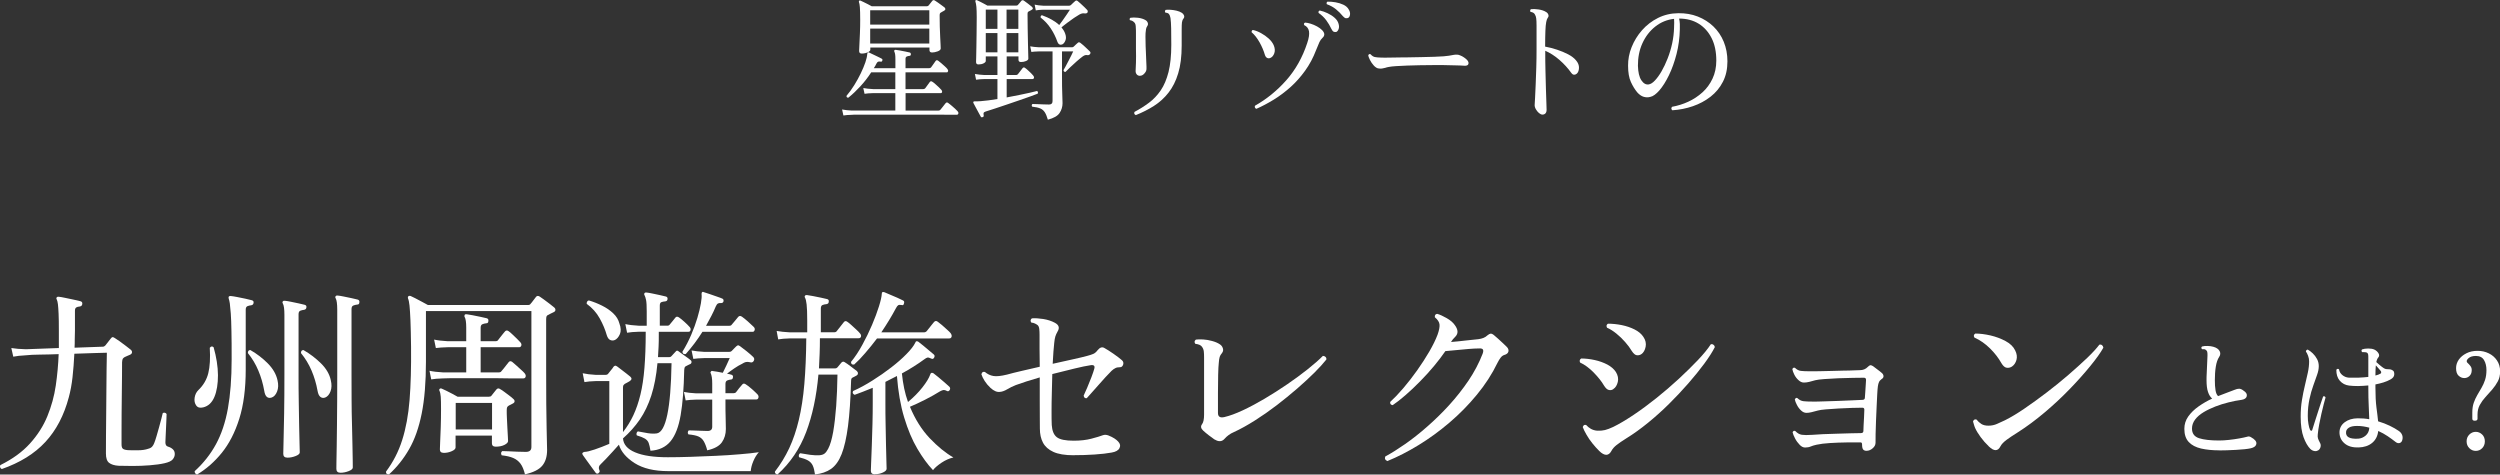 <?xml version="1.0" encoding="UTF-8"?>
<svg id="_レイヤー_2" data-name="レイヤー 2" xmlns="http://www.w3.org/2000/svg" viewBox="0 0 372.88 70.78">
  <rect x="0" y="0" width="372.88" height="70.78" fill="#333333" stroke="none"/>
  <defs>
    <style>
      .cls-1 {
        fill: #fff;
        stroke-width: 0px;
      }
    </style>
  </defs>
  <g id="_レイヤー_1-2" data-name="レイヤー 1">
    <g>
      <path class="cls-1" d="M125.79,17.21l-.19-.88c.41.08.89.13,1.45.16h6.49v-2.6h-3.31c-.54.01-.96.05-1.28.1l-.19-.86c.41.08.9.13,1.47.16h3.31v-2.5h-3.6c-.47.73-1.01,1.43-1.61,2.08s-1.2,1.22-1.8,1.7c-.2,0-.29-.09-.27-.28.41-.48.79-1.01,1.16-1.6.36-.59.69-1.17.97-1.76.28-.59.51-1.13.68-1.63.17-.5.26-.92.28-1.25.03-.11.05-.17.08-.2.04-.07.1-.07.19-.02.05.03.17.08.35.17.18.09.39.18.61.29.22.11.42.2.6.29.18.09.29.14.33.17.12.08.14.18.08.3-.03.12-.11.17-.25.14-.15-.03-.27-.02-.36.01-.09.03-.17.12-.25.27-.06.12-.13.24-.19.36-.06.12-.13.23-.21.34h3.22v-1.32c0-.32-.01-.57-.04-.74s-.06-.3-.11-.38c-.05-.09-.05-.17,0-.24.04-.04.1-.06.19-.06.15.01.37.05.64.1s.55.11.82.16c.27.05.49.1.64.14.12.04.17.13.17.28-.01.15-.09.22-.23.22-.14.01-.27.05-.39.1s-.18.17-.18.36v1.38h3.5c.14,0,.24-.04.31-.12.08-.11.19-.27.35-.49.16-.22.27-.38.33-.47.09-.13.22-.15.38-.04.11.08.26.2.45.36.19.16.36.32.54.48s.3.29.37.38c.1.11.14.22.12.34-.03.12-.09.18-.19.18h-6.16v2.5h2.64c.14,0,.24-.05.31-.14.08-.11.19-.27.35-.48.16-.21.26-.36.32-.44.1-.13.23-.15.38-.04.12.07.26.18.44.34.18.16.35.32.53.48.17.16.3.29.37.38.1.11.14.22.12.33-.03.11-.1.17-.21.17h-5.24v2.6h4.9c.12,0,.2-.03.27-.1.05-.05.13-.15.24-.29s.22-.28.33-.42c.11-.14.19-.24.23-.29.11-.13.24-.15.38-.04.11.08.27.2.46.36.19.16.38.32.56.49.18.17.32.3.39.39.1.11.14.22.11.34-.03.12-.11.18-.22.18h-1.03c-.5,0-1.12,0-1.86-.01s-1.55,0-2.43,0h-9.51c-.45,0-.71,0-.8.02-.54.01-.96.05-1.28.1ZM128.52,7.99c-.25,0-.38-.13-.38-.4,0-.12.01-.42.04-.9.03-.48.05-1.06.08-1.73.03-.67.04-1.34.04-2.01,0-.87-.02-1.49-.05-1.87s-.08-.64-.14-.77c-.03-.08-.01-.15.04-.2s.12-.06.19-.02c.1.04.26.11.47.22.21.11.43.22.66.33.23.11.41.21.54.29h8.25c.1,0,.19-.04.25-.12s.15-.19.27-.34c.12-.15.2-.26.27-.34.1-.13.24-.15.4-.04.12.07.26.17.45.3.18.13.37.27.55.4.18.13.33.24.43.32.09.08.13.17.12.26,0,.09-.07.17-.2.24-.08.04-.16.08-.24.13s-.16.09-.22.13c-.08.04-.13.09-.15.15-.03.06-.04.16-.04.31,0,.52,0,1.06.02,1.61.01.55.03,1.07.06,1.55.03.48.04.88.06,1.2.01.32.02.5.02.54,0,.17-.15.32-.45.43-.3.11-.58.17-.83.17-.27,0-.4-.12-.4-.36v-.38h-8.82v.32c0,.11-.07.21-.21.3-.14.09-.31.16-.51.21-.2.05-.38.07-.55.07ZM129.79,3.67h8.82V1.53h-8.82v2.14ZM129.79,6.49h8.82v-2.22h-8.82v2.22Z"/>
      <path class="cls-1" d="M146.55,17.47c-.13.05-.22.03-.27-.08-.08-.15-.18-.35-.33-.6s-.28-.51-.42-.78-.25-.48-.34-.64c-.04-.09-.04-.16,0-.2.03-.04.1-.06.23-.06h.43c.12,0,.26,0,.41-.02.33-.03.71-.07,1.15-.12.43-.05.89-.12,1.36-.2v-2.98h-1.89c-.54.01-.97.05-1.3.1l-.17-.86c.4.08.88.13,1.45.16h1.91v-2.78h-1.74v.68c0,.13-.11.25-.33.36-.22.11-.48.16-.76.16-.24,0-.36-.12-.36-.36,0-.08,0-.32.02-.72s.02-.91.03-1.53c0-.62.02-1.31.03-2.07.01-.76.02-1.54.02-2.34,0-.75-.02-1.27-.05-1.58-.03-.31-.08-.56-.14-.76-.04-.08-.03-.15.02-.2.06-.05.13-.06.21-.02.1.04.25.11.44.21s.39.2.6.31c.21.11.38.2.51.28h4.33c.1,0,.18-.03.23-.1.06-.08.15-.18.25-.29.1-.11.18-.22.25-.31.1-.12.23-.13.38-.04.14.09.34.24.61.45.27.21.47.36.59.47.22.2.18.37-.1.5-.1.04-.23.11-.38.2-.06.03-.11.07-.13.12-.03.05-.04.15-.04.3,0,.64,0,1.33.02,2.06.01.73.03,1.43.04,2.1.01.67.03,1.22.04,1.67.01.45.02.71.02.79,0,.13-.11.25-.34.35-.23.1-.48.15-.75.15s-.38-.11-.38-.34v-.5h-1.76v2.78h1.4c.1,0,.19-.04.27-.12.04-.05.11-.14.21-.27.1-.13.2-.26.3-.39.1-.13.16-.22.2-.26.12-.12.24-.13.36-.02.09.05.22.16.39.31.17.15.34.31.5.47.16.16.27.28.33.36.1.12.14.24.11.35-.03.11-.11.17-.22.17h-3.85v2.74c.64-.12,1.25-.24,1.85-.36.59-.12,1.13-.23,1.6-.34.47-.11.83-.19,1.07-.26.08.03.12.08.14.16.02.08,0,.16-.03.24-.27.11-.64.25-1.13.42-.48.17-1.03.36-1.63.57-.6.21-1.21.42-1.84.63s-1.21.41-1.76.59c-.55.18-1.01.33-1.4.45-.17.05-.26.12-.3.19-.03.07-.04.2,0,.39.03.13-.03.22-.15.26ZM147.03,4.31h1.74V1.43h-1.74v2.88ZM147.03,7.81h1.74v-2.88h-1.74v2.88ZM150.13,4.31h1.76V1.43h-1.76v2.88ZM150.13,7.81h1.76v-2.88h-1.76v2.88ZM156.29,17.85c-.14-.48-.29-.85-.46-1.11-.17-.26-.39-.45-.68-.57-.29-.12-.69-.21-1.2-.26-.05-.07-.07-.14-.06-.22.01-.08.05-.14.11-.18.12,0,.33,0,.64.02s.64.03,1,.04c.35.01.63.02.83.02.34,0,.52-.17.52-.52v-7.4h-2.07c-.47.01-.84.04-1.09.08l-.17-.84c.33.07.75.11,1.26.14h4.98c.1,0,.18-.03.25-.1.06-.07.16-.16.28-.27s.22-.2.3-.27c.1-.12.23-.13.38-.04.18.13.42.34.72.61.3.27.54.5.72.69.12.12.13.25.04.38-.08.12-.19.18-.34.18-.17-.03-.3-.03-.4,0-.1.03-.23.09-.38.2-.25.19-.55.43-.89.73s-.66.6-.97.89c-.31.29-.54.52-.69.68-.19,0-.29-.09-.29-.28.08-.12.18-.3.31-.55.13-.25.27-.51.42-.8.15-.29.29-.56.42-.82.13-.26.22-.46.29-.61h-1.67v3.78c0,1.05.01,1.92.04,2.59.03.67.04,1.12.04,1.35,0,.53-.15,1.02-.44,1.46-.29.44-.87.77-1.74,1ZM158.46,6.61c-.14.07-.28.08-.41.03-.13-.05-.25-.18-.33-.39-.25-.72-.59-1.4-1.01-2.03s-.92-1.16-1.49-1.59c-.04-.2.03-.32.19-.36,1.1.4,1.96.89,2.58,1.46.14-.19.32-.43.53-.72.21-.29.41-.59.61-.88.2-.29.35-.52.45-.68h-4c-.47.01-.84.05-1.09.1l-.17-.86c.33.08.75.13,1.26.16h3.9c.08,0,.16-.03.25-.1.06-.07.16-.16.3-.29.13-.13.24-.22.32-.29.13-.12.25-.13.38-.02.08.05.22.17.42.36.2.19.41.38.61.57.2.19.34.33.4.41.05.05.08.12.08.19s-.01.14-.04.19c-.06.09-.17.14-.33.14-.18-.03-.33-.03-.45-.01s-.26.08-.43.17c-.2.11-.47.28-.81.51-.34.23-.68.48-1.01.73-.34.25-.62.47-.85.66.25.31.44.62.55.94.14.37.16.71.05,1s-.26.49-.45.6Z"/>
      <path class="cls-1" d="M170.05,11.31c-.22,0-.39-.07-.51-.22-.12-.15-.17-.33-.16-.54.01-.19.03-.58.05-1.19.02-.61.02-1.3,0-2.09v-2.3c0-.35,0-.61-.02-.78,0-.23-.02-.41-.06-.56-.04-.15-.12-.27-.25-.36-.13-.13-.32-.22-.57-.26-.08-.15-.05-.27.08-.36.29-.05.67-.05,1.13,0,.46.06.83.18,1.11.35.17.09.28.23.34.4.06.17.04.34-.08.5-.09.13-.15.28-.18.45-.03.17-.05.37-.07.61-.01.28-.02.67,0,1.17,0,.5.02,1.03.05,1.59.03.56.04,1.06.06,1.5.01.27.02.49.03.68,0,.19,0,.31,0,.38,0,.23-.1.45-.31.68-.2.23-.42.34-.65.34ZM169.42,17.17c-.23-.09-.3-.25-.21-.48.78-.41,1.5-.87,2.17-1.37s1.25-1.12,1.75-1.85c.5-.73.88-1.65,1.16-2.74.27-1.09.41-2.44.41-4.04,0-.97,0-1.79-.02-2.45s-.04-1.18-.1-1.55c-.05-.28-.13-.48-.23-.6-.1-.12-.27-.19-.52-.2-.12-.16-.1-.3.04-.42.2-.03.45-.03.75-.01.29.02.59.07.89.14.3.07.55.18.76.31.15.09.26.22.33.39.06.17.04.32-.08.47-.13.16-.2.35-.23.57-.03.22-.04.6-.04,1.13v2.32c0,1.63-.17,3.01-.52,4.15-.34,1.14-.83,2.1-1.45,2.89-.62.79-1.34,1.44-2.17,1.97s-1.73.98-2.7,1.37Z"/>
      <path class="cls-1" d="M189.5,8.63c-.19.09-.36.09-.52,0s-.26-.25-.33-.48c-.17-.59-.43-1.2-.78-1.83-.36-.63-.75-1.14-1.19-1.51-.01-.08,0-.15.04-.22s.09-.11.15-.12c.41.09.82.25,1.23.48.41.23.79.49,1.13.8.34.31.58.63.74.98.19.44.22.84.1,1.2-.13.36-.32.59-.57.7ZM187.39,16.23c-.1-.03-.17-.09-.21-.18s-.04-.19,0-.28c1.75-.99,3.31-2.26,4.68-3.81,1.37-1.55,2.41-3.4,3.11-5.53.25-.73.34-1.32.27-1.76-.08-.43-.31-.73-.71-.92-.09-.19-.04-.31.13-.38.24.01.52.07.84.17.32.1.63.23.94.4.31.17.55.35.75.55.42.43.44.81.06,1.16-.18.16-.33.37-.45.62-.12.25-.29.66-.51,1.22-.43,1.13-.98,2.16-1.64,3.07-.66.91-1.38,1.73-2.18,2.44-.8.71-1.63,1.34-2.5,1.87-.87.53-1.73.99-2.58,1.36ZM199.29,4.77c-.13.03-.25.01-.37-.04-.12-.05-.23-.19-.33-.4-.22-.47-.48-.9-.78-1.31-.3-.41-.68-.77-1.14-1.09-.05-.2.01-.32.19-.36.37.08.75.21,1.15.4.4.19.75.41,1.05.68.31.27.5.57.59.9.09.31.09.57,0,.8-.09.23-.21.37-.36.42ZM201.11,2.65c-.11.07-.24.09-.37.07s-.28-.12-.43-.29c-.32-.39-.67-.74-1.05-1.05-.38-.31-.84-.56-1.36-.75-.04-.07-.05-.14-.03-.22.02-.08.06-.13.12-.16.37-.01.77.02,1.19.09s.81.19,1.18.36c.36.17.63.4.79.69.17.27.24.52.21.77-.03.25-.11.41-.25.49Z"/>
      <path class="cls-1" d="M205.59,10.21c-.23-.04-.46-.19-.69-.44-.23-.25-.42-.53-.57-.83-.15-.3-.24-.54-.25-.71.09-.16.2-.21.34-.14.2.23.41.36.61.41.2.05.52.08.96.09.31.01.75.02,1.34,0,.59,0,1.25-.02,1.99-.03h.46c.74-.01,1.47-.03,2.19-.04s1.38-.03,1.96-.05c.59-.02,1.05-.04,1.38-.07.29-.03.56-.06.8-.09.24-.03.48-.08.73-.13.17-.03.33-.04.48-.03.15,0,.31.04.46.11.19.07.39.17.6.32.21.15.36.27.45.38.18.2.24.4.18.59-.06.19-.27.28-.64.25-.36-.03-.78-.04-1.25-.05-.48,0-.91-.02-1.29-.03-.17-.01-.46-.02-.87-.02s-.9,0-1.46.01-1.16.01-1.78.02-1.24.02-1.84.05c-.6.03-1.14.05-1.62.08-.48.03-.84.07-1.1.12-.1.01-.2.03-.3.06s-.18.05-.26.08c-.17.04-.33.07-.48.1-.15.03-.33.02-.54-.02Z"/>
      <path class="cls-1" d="M230.03,17.09c-.14,0-.3-.08-.49-.23-.18-.15-.34-.35-.47-.58-.13-.23-.19-.46-.17-.67.01-.17.03-.52.06-1.05.03-.53.05-1.18.09-1.95.03-.77.06-1.61.09-2.52.03-.91.04-1.83.04-2.76v-3.54c0-.47-.02-.82-.05-1.05-.03-.23-.09-.4-.16-.51-.09-.25-.32-.41-.69-.46-.05-.07-.07-.14-.05-.22s.05-.14.11-.18c.32-.04.7-.03,1.15.04.45.07.82.19,1.11.38.17.09.28.23.34.4.06.17.03.33-.1.48-.09.12-.16.33-.22.63-.06.3-.1.74-.12,1.32s-.04,1.36-.04,2.33c.59.11,1.18.26,1.78.46s1.15.43,1.65.69c.5.26.89.56,1.17.89.32.37.47.76.45,1.15-.02.39-.13.68-.33.85-.13.11-.27.16-.41.15-.15,0-.28-.1-.41-.27-.49-.69-1.08-1.34-1.77-1.94s-1.4-1.05-2.11-1.36v.18c0,.89,0,1.82.03,2.78.02.96.04,1.86.07,2.71s.05,1.55.07,2.12c.02.57.03.9.03,1.01,0,.24-.06.42-.17.54-.12.12-.26.18-.44.18Z"/>
      <path class="cls-1" d="M249.43,16.45c-.18-.16-.19-.33-.04-.52.83-.15,1.64-.4,2.42-.76.78-.36,1.49-.83,2.12-1.4.63-.57,1.13-1.26,1.5-2.05.37-.79.56-1.69.56-2.69,0-1.29-.23-2.41-.7-3.34-.47-.93-1.11-1.65-1.94-2.16-.83-.51-1.8-.76-2.91-.76.06.25.1.52.11.81.01.29.01.56,0,.81-.03,1.27-.19,2.49-.49,3.66-.3,1.17-.68,2.23-1.13,3.16-.45.93-.93,1.69-1.42,2.26-.5.57-.95.9-1.36.98-.32.09-.65.09-.99-.01-.34-.1-.65-.32-.95-.65-.36-.43-.68-.95-.96-1.56-.28-.61-.42-1.42-.42-2.42-.01-.93.16-1.86.53-2.78s.88-1.76,1.55-2.52c.67-.76,1.46-1.37,2.38-1.83s1.93-.7,3.04-.71c1.05-.01,2.01.15,2.9.5s1.66.84,2.33,1.48c.66.64,1.18,1.4,1.54,2.28.36.88.55,1.85.55,2.92,0,1.15-.22,2.16-.67,3.04-.45.88-1.06,1.62-1.84,2.23-.78.61-1.66,1.08-2.64,1.42-.98.34-2.01.54-3.08.61ZM245.91,12.59c.28-.04.59-.23.92-.58s.66-.8.99-1.37c.33-.57.63-1.21.91-1.92s.51-1.47.68-2.26c.17-.79.26-1.58.28-2.35v-.06c.01-.23.02-.44.02-.65s0-.4-.02-.59c-1.05.12-1.98.5-2.8,1.15-.82.65-1.46,1.48-1.92,2.49-.46,1.01-.68,2.13-.67,3.36.03.96.19,1.68.51,2.16s.69.69,1.12.62Z"/>
    </g>
    <g>
      <path class="cls-1" d="M331.03,67.17c-1.03,0-1.94-.09-2.73-.27-.78-.18-1.4-.5-1.84-.97-.44-.47-.66-1.12-.66-1.96,0-.68.19-1.3.58-1.85.39-.55.9-1.05,1.54-1.5.64-.45,1.31-.84,2.03-1.17-.27-.23-.48-.56-.62-.99-.15-.43-.22-1.02-.22-1.75,0-.28,0-.64.03-1.09.02-.45.04-.9.06-1.36.02-.46.04-.85.05-1.17.01-.24,0-.43-.03-.58-.03-.15-.11-.26-.24-.34-.06-.05-.15-.08-.25-.09-.1,0-.2,0-.29,0-.14-.15-.14-.28,0-.4.24-.07.52-.09.84-.08.32.01.6.05.84.12.47.13.78.35.94.64.15.29.13.58-.06.86-.24.36-.41.85-.51,1.48s-.14,1.29-.14,2c0,.6.03,1.1.1,1.5.06.4.19.69.38.88.47-.19.92-.36,1.36-.52s.8-.3,1.11-.42c.25-.11.48-.16.67-.16s.41.09.65.28c.4.25.56.53.49.83-.07.3-.33.48-.79.55-.6.08-1.24.2-1.91.37-.68.17-1.34.37-1.98.62s-1.23.53-1.76.85c-.53.32-.95.68-1.26,1.09-.31.41-.47.86-.47,1.35,0,.73.35,1.21,1.06,1.44.71.23,1.71.34,2.99.34.45,0,.94-.03,1.47-.09.54-.06,1.05-.13,1.54-.22.49-.09.88-.17,1.16-.25.2-.07.4-.05.57.06.6.33.87.67.81,1s-.33.55-.83.66c-.22.05-.52.1-.92.14s-.83.07-1.3.1c-.47.03-.93.05-1.37.06-.44.01-.81.02-1.1.02Z"/>
      <path class="cls-1" d="M345.74,67.17c-.15.11-.34.14-.56.1-.22-.04-.42-.15-.6-.32-.38-.39-.72-.97-1-1.74s-.43-1.79-.43-3.06c0-.88.06-1.71.19-2.48.13-.77.27-1.5.44-2.18.17-.68.31-1.32.44-1.92.13-.6.19-1.16.19-1.68,0-.27-.05-.54-.15-.81-.1-.27-.21-.49-.33-.65,0-.08.03-.15.09-.21.06-.06.12-.08.2-.07.24.13.49.32.74.56.25.24.46.52.63.84.17.32.26.67.26,1.06s-.08.82-.25,1.29c-.17.47-.36,1.01-.57,1.61-.22.6-.41,1.27-.57,2.02s-.25,1.58-.25,2.5c0,.44.03.84.1,1.21.06.37.14.65.23.85.06.12.13.17.21.16.08-.01.13-.08.15-.2.09-.29.21-.67.35-1.12.15-.45.3-.93.46-1.43.16-.5.31-.96.45-1.38s.26-.75.34-.99c.17-.07.29-.01.36.16-.06.23-.15.56-.27.99-.11.43-.23.91-.35,1.44-.12.53-.23,1.06-.33,1.59-.1.53-.17,1.02-.21,1.46-.03.25-.02.46.03.61.04.15.14.36.28.63.13.21.16.43.1.66-.06.23-.18.39-.34.5ZM351.79,66.73c-.89.04-1.6-.16-2.11-.61-.52-.45-.76-1.02-.74-1.71.03-.59.29-1.07.79-1.44.5-.37,1.14-.57,1.93-.58.29,0,.58.01.87.03.29.02.57.06.85.11-.01-.56-.04-1.22-.08-1.98-.04-.76-.06-1.68-.06-2.76v-.3c-.52.05-1.03.08-1.53.09-.5,0-.94-.02-1.34-.07-.56-.07-1.02-.31-1.38-.72s-.53-.96-.52-1.64c.13-.16.26-.18.4-.06.05.33.21.62.49.85s.6.36.97.39c.43.01.91,0,1.43,0,.52-.02,1.01-.06,1.48-.11v-2.8c0-.25,0-.44-.03-.56-.02-.12-.08-.21-.18-.26-.06-.04-.16-.06-.3-.07-.13,0-.25-.01-.33-.01h-.08c-.06-.07-.1-.14-.1-.21s.03-.14.08-.19c.24-.09.55-.14.92-.14s.68.05.92.16c.25.12.46.3.61.54s.14.46-.04.66c-.06.07-.12.16-.16.27-.04.11-.09.24-.12.39.03.03.07.07.13.12.2.19.45.39.74.62s.53.33.72.32c.18,0,.33.01.47.03s.27.08.41.17c.15.09.22.29.21.59s-.2.55-.57.75c-.31.17-.65.32-1.04.44-.39.12-.79.22-1.2.3v.42c0,1.23.05,2.22.15,2.99.1.77.19,1.46.25,2.09.64.19,1.22.41,1.75.67s.97.51,1.31.75c.26.17.43.38.52.61.09.23.1.47.04.71-.05.25-.18.42-.38.49s-.42.02-.63-.15c-.36-.28-.75-.57-1.18-.86-.43-.29-.9-.55-1.41-.78-.09.76-.39,1.35-.91,1.78s-1.19.65-2.02.68ZM351.73,65.43c.41-.03.78-.18,1.11-.46.33-.28.52-.67.55-1.18-.28-.08-.57-.14-.88-.19-.31-.05-.62-.07-.96-.07-.55,0-.95.09-1.21.26-.26.17-.4.38-.42.62-.08.75.52,1.09,1.8,1.02ZM354.3,56.01c.32-.08.57-.17.75-.28.08-.04.11-.1.11-.19,0-.09-.03-.16-.07-.21-.05-.07-.15-.18-.3-.35-.15-.17-.29-.33-.43-.49-.04.41-.06.92-.06,1.52Z"/>
      <path class="cls-1" d="M369.11,62.75c-.24,0-.36-.1-.36-.3v-.92c0-.55.07-1.03.21-1.44.14-.41.32-.8.53-1.16.21-.36.42-.72.63-1.08.21-.36.39-.75.53-1.18.14-.43.21-.92.21-1.48s-.12-1.07-.36-1.48c-.24-.41-.64-.62-1.21-.62-.49,0-.85.11-1.11.34-.26.23-.33.43-.21.62.03.03.05.06.09.09.03.03.06.06.09.09.13.12.25.26.36.42.11.16.17.37.15.64-.01.33-.13.6-.34.8-.22.2-.47.3-.77.3s-.57-.11-.83-.34c-.26-.23-.39-.61-.39-1.14,0-.45.13-.87.4-1.26.27-.39.64-.7,1.13-.95.49-.25,1.04-.37,1.67-.37s1.15.12,1.67.37.92.6,1.23,1.06.47,1,.47,1.63c0,.56-.11,1.06-.34,1.49-.23.43-.51.84-.84,1.22-.33.38-.67.75-1,1.12-.34.37-.62.76-.85,1.18-.23.42-.34.9-.34,1.43v.62c0,.2-.13.3-.38.3ZM369.26,67.25c-.37,0-.69-.14-.96-.41-.27-.27-.4-.61-.4-1.01s.13-.74.4-1.01c.27-.27.59-.41.96-.41s.7.14.97.41.39.61.39,1.01-.13.74-.39,1.01c-.26.27-.58.41-.97.41Z"/>
    </g>
    <g>
      <path class="cls-1" d="M.25,69.94c-.12-.04-.19-.12-.23-.24-.04-.12-.03-.23.03-.33,1.82-.9,3.29-1.97,4.42-3.22,1.13-1.25,2-2.61,2.6-4.08.6-1.47,1.02-2.99,1.25-4.56.23-1.57.37-3.14.43-4.69-1,.04-1.93.06-2.8.07-.87.01-1.56.04-2.05.1-.8.04-1.45.11-1.92.21l-.29-1.29c.59.1,1.32.16,2.18.18l4.91-.18v-2.55c0-1.1-.01-1.96-.04-2.58-.03-.62-.06-1.09-.1-1.41-.04-.32-.1-.55-.17-.69-.08-.14-.08-.25,0-.33.06-.08.15-.11.29-.09.23.02.55.08.98.17s.85.18,1.28.27.76.17.99.23c.21.06.3.2.26.42-.02.2-.13.32-.34.36-.25.02-.44.07-.56.15-.12.08-.19.24-.19.48v3c-.02.44-.03.87-.03,1.29s0,.83-.03,1.23l4.22-.15c.13,0,.26-.06.37-.18l.8-1.02c.1-.14.19-.21.27-.23.09,0,.2.04.33.13.17.1.41.26.72.48.31.22.62.45.93.69.32.24.56.43.73.57.15.12.22.26.2.42-.02.16-.13.28-.34.36-.11.04-.25.1-.4.17-.15.07-.28.13-.37.17-.13.08-.23.17-.27.25-.05.09-.08.26-.1.5,0,.54,0,1.23-.01,2.06,0,.83-.02,1.73-.03,2.7,0,.97-.02,1.94-.03,2.9s-.01,1.84-.01,2.64v1.95c0,.32.06.54.19.65.12.11.37.19.73.22.38.02.88.03,1.51.02.62,0,1.14-.08,1.56-.23.25-.06.44-.17.57-.31s.24-.33.32-.55c.1-.24.21-.58.34-1.02s.26-.9.39-1.37c.12-.47.24-.9.34-1.27.1-.38.17-.64.19-.78.1-.08.2-.1.32-.07.12.03.2.1.26.19,0,.14,0,.42-.03.84-.02.42-.04.88-.06,1.36-.02.49-.04.93-.06,1.31-.02.38-.03.62-.03.72,0,.34.12.55.37.63.29.08.53.21.73.39.2.18.3.42.3.72,0,.28-.1.54-.3.79s-.61.44-1.22.58c-.61.14-1.35.24-2.22.31-.87.07-1.72.1-2.56.1s-1.53-.01-2.08-.03c-.63-.04-1.1-.19-1.42-.44-.32-.25-.47-.71-.47-1.4s0-1.53.01-2.56c0-1.03.02-2.13.03-3.31s.02-2.35.03-3.53c0-1.17.02-2.24.03-3.22s.02-1.78.04-2.4c-.33,0-.94.02-1.84.05-.9.03-1.9.06-3.01.1-.06,1.24-.15,2.4-.27,3.49-.12,1.09-.31,2.1-.56,3.02-.71,2.68-1.87,4.9-3.49,6.65-1.62,1.75-3.79,3.09-6.5,4.04Z"/>
      <path class="cls-1" d="M30.31,60.76c-.48.12-.83.03-1.05-.29-.22-.31-.3-.69-.23-1.15.07-.46.25-.84.56-1.14.75-.72,1.24-1.56,1.48-2.53s.31-2.23.22-3.77c.17-.24.36-.27.57-.09.42,1.48.64,2.87.65,4.17,0,1.3-.17,2.38-.53,3.24-.36.86-.92,1.38-1.67,1.56ZM29.39,70.78c-.13-.04-.23-.11-.29-.21s-.08-.2-.06-.3c1.3-1.18,2.36-2.52,3.17-4.01.81-1.49,1.41-3.26,1.78-5.32.37-2.06.56-4.51.56-7.35,0-1.7,0-3.1-.03-4.21-.02-1.11-.05-1.99-.1-2.64s-.1-1.14-.14-1.47c-.05-.33-.1-.56-.16-.7-.04-.16-.04-.27,0-.33.08-.08.17-.11.29-.09.23.02.55.07.96.15.41.08.82.17,1.23.25.41.09.73.17.96.23.21.06.3.19.26.39-.02.2-.13.32-.34.36-.19.02-.38.06-.56.13-.18.07-.27.25-.27.52v8.94c0,2.86-.32,5.31-.96,7.34-.64,2.03-1.51,3.72-2.6,5.07s-2.33,2.43-3.7,3.25ZM40.53,59.29c-.61.2-.99-.14-1.12-1.02-.19-1.06-.48-2.06-.88-3-.39-.94-.91-1.81-1.56-2.61,0-.3.12-.45.37-.45.98.56,1.85,1.23,2.61,2s1.24,1.6,1.44,2.5c.15.64.13,1.2-.06,1.68s-.46.78-.8.9ZM42.88,68.26c-.42,0-.63-.19-.63-.57,0-.12.01-.72.04-1.8.03-1.08.06-2.49.09-4.24.03-1.75.04-3.69.04-5.81v-8.88c0-.86-.08-1.42-.23-1.68-.08-.14-.08-.25,0-.33.06-.08.15-.11.29-.09.23.02.54.07.92.15l1.15.24c.38.08.68.15.89.21s.3.19.26.39c-.02.2-.13.32-.34.36-.19.02-.38.06-.56.13-.18.07-.27.25-.27.52v9c0,1.4,0,2.77.03,4.11.02,1.34.04,2.56.06,3.65.02,1.09.04,1.98.06,2.67.02.69.03,1.08.03,1.19,0,.2-.21.38-.62.54-.41.16-.81.24-1.19.24ZM48.51,59.29c-.27.1-.51.07-.72-.09-.21-.16-.35-.47-.43-.93-.19-1.06-.49-2.06-.89-3-.4-.94-.93-1.81-1.58-2.61,0-.3.12-.45.37-.45.98.56,1.85,1.23,2.63,2,.77.77,1.26,1.6,1.45,2.5.15.62.14,1.17-.04,1.65-.18.48-.45.79-.79.93ZM50.8,70.51c-.42,0-.63-.19-.63-.57,0-.06,0-.39.01-.99s.02-1.38.04-2.34c.02-.96.03-2.03.04-3.23,0-1.19.02-2.42.03-3.67,0-1.26.01-2.47.01-3.63v-9.9c0-.86-.08-1.42-.23-1.68-.08-.12-.08-.23,0-.33.06-.08.15-.11.29-.09.23.02.54.07.92.15.38.08.77.16,1.16.24.39.08.69.15.9.21s.3.2.26.42c0,.22-.12.33-.34.33-.19.02-.38.07-.56.14-.18.07-.27.25-.27.52v9.99c0,1.16,0,2.36.01,3.6,0,1.24.03,2.44.06,3.6.03,1.16.05,2.21.07,3.15.02.94.03,1.71.04,2.29,0,.59.01.93.01,1.01,0,.2-.21.38-.62.54-.41.16-.82.24-1.22.24Z"/>
      <path class="cls-1" d="M57.98,70.75c-.31,0-.44-.14-.4-.42,1.05-1.4,1.86-2.96,2.41-4.7.55-1.73.92-3.72,1.1-5.98.18-2.26.25-4.9.22-7.92-.02-1.64-.05-2.95-.09-3.93-.04-.98-.09-1.72-.14-2.22s-.13-.86-.23-1.08c-.04-.14-.02-.24.06-.3.06-.08.15-.1.29-.06h.03c.15.06.39.18.72.35.33.17.66.35,1.02.54.35.19.64.34.85.46h14.98c.15,0,.27-.06.34-.18.1-.1.23-.27.4-.5.17-.23.31-.41.4-.52.13-.18.32-.2.55-.06.13.08.34.23.63.44s.58.43.88.66c.3.23.51.41.65.52.13.1.2.23.19.38,0,.15-.11.27-.3.35-.13.06-.27.12-.4.19-.13.07-.26.14-.37.2-.12.04-.2.1-.24.19s-.07.25-.07.46v7.23c0,4.12.02,7.14.07,9.06.05,1.92.07,2.99.07,3.21,0,.98-.24,1.76-.72,2.34-.48.58-1.34,1.01-2.58,1.29-.17-.7-.4-1.24-.67-1.6-.28-.37-.64-.65-1.08-.84-.44-.19-1.01-.32-1.72-.4-.15-.26-.12-.47.09-.63.21,0,.52.01.92.03.4.02.84.04,1.31.06.47.02.89.03,1.28.03.55,0,.83-.24.83-.72v-20.28h-15.73v7.56c0,3.04-.21,5.61-.63,7.71-.42,2.1-1.04,3.87-1.87,5.31-.82,1.44-1.83,2.7-3.01,3.78ZM64.32,56.59l-.26-1.29c.54.12,1.2.2,1.98.24h3.5v-3.75h-2.78c-.73.02-1.31.06-1.75.12l-.26-1.26c.54.12,1.2.2,1.98.24h2.81v-2.04c0-.78-.08-1.3-.23-1.56-.06-.1-.06-.21,0-.33.06-.08.15-.11.29-.09.21.02.51.07.9.15.39.08.78.16,1.18.24.39.08.7.15.93.21.19.06.27.2.23.42,0,.22-.11.33-.32.33-.21.02-.4.07-.57.14-.17.07-.26.25-.26.52v2.01h2.24c.17,0,.3-.06.37-.18.06-.08.16-.21.3-.39s.29-.36.43-.54.24-.3.3-.36c.15-.16.33-.17.52-.03.13.08.32.24.56.47s.47.46.7.67c.23.22.39.39.49.51.15.16.21.33.16.49-.05.17-.16.26-.33.26h-5.74v3.75h2.73c.17,0,.3-.06.37-.18.08-.08.19-.21.33-.39.14-.18.29-.36.43-.55s.24-.32.3-.38c.15-.2.33-.22.55-.06.13.1.33.27.57.49.25.23.5.46.75.68.25.22.42.39.52.51.15.18.21.36.16.53-.05.17-.17.25-.36.25h-1.81c-.63-.02-1.35-.03-2.17-.03h-6.89c-.54,0-.91.01-1.11.03-.73.02-1.31.07-1.75.15ZM66.16,67.54c-.36,0-.55-.17-.55-.51,0-.12.01-.49.04-1.11.03-.62.06-1.37.09-2.25.03-.88.04-1.76.04-2.64s-.01-1.46-.04-1.84c-.03-.39-.09-.69-.19-.89-.06-.12-.05-.22.03-.3.1-.08.2-.09.32-.03.15.06.38.17.67.31.3.15.6.31.92.47.32.16.57.3.76.42h4.68c.17,0,.3-.05.37-.15.1-.12.22-.27.37-.47.15-.19.28-.34.37-.46.17-.2.37-.21.6-.03.15.08.35.21.6.4.25.19.5.38.76.57.26.19.44.35.56.47.13.1.2.22.19.36,0,.14-.1.25-.27.33-.1.06-.2.12-.32.17-.11.05-.22.1-.32.17s-.16.13-.2.22c-.04.09-.06.25-.06.47,0,.32,0,.72.03,1.2.02.48.04.96.07,1.44.03.48.05.9.07,1.26.02.36.03.58.03.66,0,.2-.18.39-.53.57-.35.18-.79.27-1.31.27-.38,0-.57-.17-.57-.51v-1.14h-5.42v1.77c0,.2-.19.39-.56.55-.37.17-.79.26-1.25.26ZM67.97,64.06h5.42v-3.96h-5.42v3.96Z"/>
      <path class="cls-1" d="M89.3,70.57c-.19.12-.34.1-.46-.06-.13-.18-.33-.45-.59-.81-.26-.36-.52-.72-.77-1.06-.26-.35-.45-.61-.56-.79-.08-.12-.09-.22-.03-.3.04-.06.13-.11.29-.15.31,0,.81-.12,1.52-.36.71-.24,1.44-.52,2.18-.84v-9.36h-2.04c-.67.02-1.23.07-1.67.15l-.26-1.32c.54.12,1.18.2,1.92.24h1.52c.13,0,.24-.04.32-.12.1-.14.24-.32.43-.54.19-.22.33-.4.4-.54.09-.1.18-.15.26-.17.08,0,.18.04.32.14s.33.25.59.45c.26.2.52.4.78.6.26.2.44.35.56.45.27.24.23.47-.12.69-.13.08-.26.15-.37.21-.11.06-.23.12-.34.18-.08.06-.14.12-.19.19-.05.07-.07.21-.07.4v6.6c.61-.78,1.13-1.62,1.55-2.52.42-.9.77-1.92,1.05-3.07.28-1.15.48-2.48.6-3.99.12-1.51.19-3.26.19-5.27v-.12h-1.03c-.73.02-1.31.07-1.75.15l-.26-1.29c.54.12,1.2.2,1.98.24h1.21v-2.13c0-.82-.03-1.39-.1-1.71-.07-.32-.14-.55-.22-.69-.08-.14-.08-.25,0-.33.06-.08.15-.11.29-.09.21.02.5.07.88.15.37.08.75.16,1.13.24.38.08.68.15.89.21.19.06.27.19.23.39,0,.18-.11.29-.32.33-.25.02-.45.06-.6.12s-.23.23-.23.51v3h1.12c.17,0,.3-.06.37-.18.1-.12.24-.29.43-.52.19-.23.33-.4.4-.5.13-.18.32-.19.55-.03.21.14.48.36.8.65.33.29.57.54.75.74.15.14.21.3.17.48-.04.18-.14.27-.32.27h-4.42v.48c0,.6,0,1.17-.03,1.71-.02.54-.05,1.07-.09,1.59h1.69c.13,0,.24-.05.32-.15.1-.1.2-.21.32-.35.11-.13.21-.23.29-.31.13-.2.3-.21.49-.03.21.16.51.38.9.65s.67.48.82.61c.13.08.19.2.17.35-.02.15-.11.25-.26.29-.1.04-.19.08-.27.13-.09.05-.18.1-.27.14s-.16.09-.2.16c-.04.07-.07.22-.09.44-.06,2.74-.23,4.98-.53,6.72-.3,1.74-.8,3.04-1.51,3.9-.71.86-1.7,1.33-2.99,1.41-.08-.5-.17-.89-.27-1.16s-.29-.48-.56-.65c-.27-.16-.67-.32-1.21-.48-.06-.12-.07-.24-.03-.36.04-.12.1-.2.2-.24.04,0,.09.01.14.03.38.08.83.16,1.33.24.51.08.96.09,1.36.03,1.34-.24,2.07-3.73,2.18-10.47h-2.1c-.17,1.86-.48,3.47-.92,4.83-.44,1.36-1.01,2.55-1.71,3.57s-1.54,1.96-2.51,2.82c.06.9.66,1.6,1.81,2.08,1.15.49,2.77.73,4.88.73,1.01,0,2.14-.02,3.37-.06,1.23-.04,2.48-.09,3.75-.15,1.26-.06,2.45-.13,3.57-.23,1.12-.09,2.08-.19,2.88-.31-.33.36-.6.81-.82,1.33-.22.53-.35,1.02-.39,1.49h-12.31c-2.09,0-3.75-.4-5-1.19-1.24-.79-2.03-1.71-2.35-2.75-.25.28-.55.61-.89.99-.34.38-.68.74-1,1.08-.33.34-.59.61-.8.81-.31.26-.38.56-.23.9.1.18.06.33-.12.45ZM91.71,50.71c-.23.1-.46.1-.69,0s-.4-.34-.52-.72c-.23-.82-.58-1.65-1.05-2.5-.47-.85-1.12-1.58-1.94-2.17-.02-.12,0-.23.06-.33.06-.1.14-.16.26-.18.67.2,1.33.46,1.97.78.64.32,1.2.7,1.66,1.14.47.44.78.95.93,1.53.23.62.25,1.15.07,1.57-.18.43-.44.73-.76.89ZM102.25,52.81c-.31.04-.46-.08-.46-.36.5-.8.93-1.64,1.31-2.52.37-.88.68-1.72.92-2.53s.41-1.52.52-2.15c.11-.62.14-1.08.1-1.38,0-.14.02-.23.06-.27.08-.08.16-.09.26-.03.23.06.53.16.89.29.36.13.73.25,1.09.38.36.12.63.22.8.3.15.06.21.2.17.42-.06.16-.17.24-.34.24-.19-.02-.35,0-.47.06-.12.06-.23.2-.33.42-.19.46-.41.94-.66,1.42-.25.49-.52.99-.8,1.49h3.47c.17,0,.3-.06.37-.18.1-.12.26-.31.49-.58.23-.27.38-.45.46-.56.15-.18.34-.19.57-.03.21.14.5.38.88.71.37.33.66.6.85.79.15.14.21.3.16.48-.05.18-.15.27-.3.27h-7.49c-.36.58-.76,1.15-1.19,1.73-.43.57-.87,1.1-1.31,1.6ZM105.49,67.18c-.15-.58-.33-1.03-.52-1.36-.19-.33-.46-.57-.8-.72-.34-.15-.84-.25-1.49-.31-.08-.1-.11-.21-.09-.33.02-.12.07-.21.14-.27.15,0,.4,0,.73.02.33.01.69.03,1.08.04.38.02.72.03,1,.03.46,0,.69-.21.69-.63v-4.05h-2.38c-.67.02-1.2.06-1.58.12l-.26-1.26c.5.1,1.11.17,1.84.21h2.38v-1.44c0-.4-.02-.72-.06-.96-.04-.24-.09-.42-.14-.54-.08-.12-.08-.22,0-.3.06-.1.14-.13.26-.09.17.02.4.06.67.1.28.05.56.1.85.16.15-.3.33-.66.53-1.09.2-.43.37-.79.5-1.1h-3.82c-.69.02-1.22.06-1.61.12l-.26-1.26c.5.1,1.12.17,1.87.21h3.76c.15,0,.27-.04.34-.12.1-.1.21-.21.34-.35.13-.13.25-.24.34-.34.12-.1.21-.15.27-.17.07,0,.17.04.3.13.23.16.55.41.98.75.42.34.76.63,1,.87.17.18.19.38.06.6-.13.2-.32.26-.54.18-.25-.06-.46-.07-.63-.03-.17.04-.36.13-.57.27-.34.16-.72.38-1.13.66-.41.28-.78.55-1.11.81.13.02.26.04.37.07.11.03.21.06.29.08.19.06.27.19.23.39-.02.22-.12.33-.32.33-.19.02-.37.07-.54.14-.17.07-.26.25-.26.52v1.38h1.21c.15,0,.28-.05.37-.15.1-.14.25-.34.46-.6.21-.26.36-.44.46-.54.13-.18.32-.19.54-.03.23.14.53.37.89.69.36.32.64.58.83.78.15.16.21.33.16.51s-.15.27-.3.27h-4.62v.33c0,.86,0,1.69.03,2.5.02.81.03,1.33.03,1.58,0,.76-.2,1.42-.59,1.98-.39.56-1.12.96-2.2,1.2Z"/>
      <path class="cls-1" d="M121.56,70.78c-.08-.58-.19-1.03-.34-1.35s-.39-.57-.7-.75c-.32-.18-.76-.34-1.33-.48-.06-.12-.07-.24-.03-.36.04-.12.1-.2.2-.24.06,0,.18.02.37.06.29.06.66.12,1.12.18.46.06.91.08,1.35.06.33-.02.58-.1.77-.24.19-.14.37-.38.55-.72.31-.58.55-1.42.75-2.52.19-1.1.34-2.39.45-3.85.1-1.47.17-3.03.19-4.7h-2.84c-.29,3.26-.9,6.13-1.84,8.6-.94,2.47-2.35,4.56-4.25,6.29-.11,0-.21-.04-.3-.12-.09-.08-.12-.18-.1-.3.84-1.08,1.55-2.25,2.14-3.5.58-1.25,1.06-2.66,1.43-4.22.37-1.56.65-3.34.82-5.34.17-2,.27-4.27.29-6.81h-2.41c-.75.02-1.34.07-1.78.15l-.23-1.26c.54.1,1.2.17,1.98.21h2.58v-1.74c0-1.12-.03-1.92-.09-2.42s-.13-.81-.23-.98c-.08-.14-.08-.25,0-.33.06-.08.15-.11.29-.09.21.02.51.07.9.15.39.08.79.16,1.19.24.4.08.71.15.92.21.19.06.27.19.23.39,0,.2-.11.32-.32.36-.25.02-.46.07-.62.14-.16.07-.24.25-.24.52v3.54h1.98c.19,0,.33-.06.4-.18.1-.14.27-.36.52-.66.25-.3.42-.52.52-.66.15-.2.33-.22.54-.06.15.1.35.26.59.48.24.22.48.44.72.66.24.22.42.4.53.54.17.18.23.35.19.52-.05.17-.17.25-.36.25h-5.77c0,.8-.01,1.57-.04,2.31-.03.74-.06,1.47-.1,2.19h2.41c.13,0,.25-.05.34-.15.08-.1.18-.22.3-.36.12-.14.22-.26.3-.36.15-.16.32-.18.49-.06.23.14.54.35.93.65s.68.52.88.67c.11.1.17.22.16.36,0,.14-.09.25-.24.33-.08.04-.16.09-.26.14s-.18.09-.26.13c-.1.04-.16.1-.2.17-.04.07-.06.21-.06.4-.08,2.7-.23,4.93-.46,6.69-.23,1.76-.55,3.15-.95,4.17-.4,1.02-.93,1.75-1.58,2.21-.65.45-1.45.72-2.38.82ZM127.36,54.37c-.29.04-.43-.09-.43-.39.59-.72,1.16-1.57,1.69-2.55.54-.98,1.02-1.97,1.45-2.98.43-1.01.77-1.93,1.03-2.76.26-.83.4-1.46.42-1.88,0-.1.03-.18.09-.24.08-.02.16-.02.26,0,.23.1.53.23.89.38s.72.31,1.08.46c.35.16.63.29.82.39.19.08.25.23.17.45-.04.24-.16.32-.37.24-.23-.04-.4-.02-.5.04-.11.07-.21.22-.33.44-.31.58-.65,1.18-1.02,1.79-.37.61-.76,1.21-1.16,1.81h6.37c.15,0,.29-.06.4-.18.06-.08.16-.21.32-.4.15-.19.31-.38.46-.58.15-.2.26-.33.32-.39.17-.18.35-.19.55-.03.15.1.36.27.62.49.26.23.51.46.76.68.25.22.42.39.52.51.15.2.21.39.16.56s-.17.25-.36.25h-10.76c-.59.78-1.18,1.51-1.77,2.19-.58.68-1.13,1.25-1.65,1.71ZM130.52,70.75c-.42,0-.63-.18-.63-.54,0-.08.01-.47.04-1.16.03-.69.06-1.55.1-2.58.04-1.03.07-2.11.1-3.24.03-1.13.04-2.17.04-3.14v-2.25c-.48.2-.95.39-1.42.57-.47.18-.9.34-1.28.48-.29-.14-.36-.33-.23-.57.94-.42,1.9-.94,2.88-1.56.99-.62,1.92-1.27,2.8-1.95.88-.68,1.64-1.34,2.28-2,.64-.65,1.09-1.22,1.33-1.73.02-.08.07-.14.14-.18.08-.02.17,0,.29.06.17.12.41.31.72.57.31.26.61.52.92.77.31.25.54.45.69.58.13.12.14.28.03.48-.11.18-.26.22-.43.12-.25-.12-.43-.17-.55-.15-.12.02-.28.11-.49.27-.98.72-2.09,1.42-3.33,2.1.08.78.19,1.53.34,2.24s.34,1.38.57,2.02c.84-.7,1.56-1.43,2.15-2.18.59-.75.99-1.4,1.18-1.96.02-.1.08-.17.17-.21.08-.02.17,0,.29.06.17.12.41.31.72.57.31.26.62.52.93.79.32.27.56.49.73.65.13.14.15.3.06.48-.13.2-.28.25-.43.15-.19-.1-.35-.15-.49-.14-.13.01-.31.08-.52.19-.67.42-1.42.84-2.25,1.26-.83.42-1.58.77-2.25,1.05.77,1.86,1.75,3.42,2.94,4.68,1.2,1.26,2.38,2.22,3.54,2.88-.61.14-1.21.41-1.78.79-.57.39-1,.75-1.26,1.1-.79-.82-1.56-1.88-2.33-3.18-.77-1.3-1.42-2.85-1.97-4.67-.55-1.81-.9-3.87-1.08-6.19-.29.14-.57.29-.86.44s-.57.3-.86.44v3.12c0,1.04,0,2.11.03,3.21.02,1.1.04,2.13.06,3.1.02.97.04,1.77.06,2.42.02.64.03,1.01.03,1.11,0,.2-.18.38-.54.55-.36.17-.77.26-1.21.26Z"/>
      <path class="cls-1" d="M160.12,67.9c-1.28,0-2.29-.17-3.01-.5s-1.24-.79-1.55-1.38c-.31-.59-.46-1.28-.46-2.08,0-.18,0-.65-.01-1.41,0-.76-.01-1.69-.01-2.79v-3.45c-.71.2-1.37.4-1.98.6-.61.2-1.14.38-1.58.54-.46.18-.89.39-1.29.63-.4.24-.77.37-1.09.39-.44.06-.91-.14-1.41-.6-.34-.32-.63-.66-.86-1.02-.23-.36-.39-.69-.49-.99.06-.32.23-.44.52-.36.38.32.8.52,1.26.6s1.14.01,2.04-.21c.57-.16,1.29-.34,2.15-.54.86-.2,1.77-.41,2.73-.63-.02-.92-.03-1.79-.03-2.61v-2.16c0-.3-.01-.58-.04-.85-.03-.27-.11-.46-.24-.58-.1-.08-.23-.16-.39-.24-.16-.08-.35-.13-.56-.15-.17-.24-.14-.45.09-.63.48-.04,1.05,0,1.71.1.66.11,1.23.3,1.71.56.61.32.75.76.4,1.32-.15.26-.26.51-.33.74s-.12.54-.16.94c-.04.32-.08.75-.12,1.31s-.08,1.15-.11,1.81c1.07-.24,2.06-.46,2.97-.66.91-.2,1.62-.37,2.14-.51.38-.1.69-.2.93-.3.24-.1.46-.29.67-.57.34-.42.69-.52,1.03-.3.36.2.8.48,1.32.84.52.36.94.68,1.26.96.21.18.27.4.19.66-.09.26-.24.39-.47.39-.29,0-.52.04-.7.14-.18.09-.37.22-.56.4-.25.24-.55.56-.9.94-.35.39-.72.8-1.09,1.22-.37.42-.71.81-1.02,1.15-.31.35-.54.61-.69.77-.27.04-.42-.09-.46-.39.13-.28.31-.67.53-1.19.22-.51.43-1.03.63-1.56.2-.53.34-.94.42-1.24.13-.44-.05-.62-.55-.54-.57.08-1.38.25-2.41.5s-2.13.52-3.3.82c-.02.92-.04,1.87-.07,2.83-.03.97-.04,1.87-.04,2.7s0,1.53.03,2.08c.06.86.31,1.47.76,1.81.45.35,1.29.52,2.51.52.99,0,1.88-.1,2.64-.3.76-.2,1.33-.37,1.69-.51.27-.1.55-.09.86.03.34.14.64.28.88.44.24.15.42.31.56.46.31.32.37.65.2.99-.17.34-.57.56-1.18.66-.65.12-1.49.22-2.53.29-1.03.07-2.08.1-3.13.1Z"/>
      <path class="cls-1" d="M181.16,65.56c-.27-.18-.57-.4-.9-.66-.33-.26-.61-.49-.82-.69-.34-.32-.39-.64-.14-.96.19-.26.29-.73.29-1.41v-8.52c0-.34-.01-.64-.04-.9-.03-.26-.12-.49-.27-.69-.15-.24-.49-.39-1-.45-.17-.24-.14-.45.09-.63.29-.04.65-.04,1.09-.02.44.03.88.1,1.33.23.45.12.83.28,1.13.48.23.14.39.34.47.6.09.26.04.5-.13.72-.17.2-.29.39-.34.57-.06.18-.11.49-.14.93-.04.36-.07.94-.09,1.74-.02.8-.03,1.7-.03,2.7v3c0,.56.33.76.98.6.77-.18,1.67-.51,2.7-.99,1.03-.48,2.12-1.06,3.27-1.74,1.15-.68,2.28-1.4,3.39-2.16,1.11-.76,2.13-1.51,3.06-2.25.93-.74,1.68-1.4,2.25-1.98.15,0,.28.05.39.15.1.1.15.23.13.39-.44.56-1.04,1.22-1.79,1.97s-1.62,1.54-2.58,2.38c-.97.84-1.99,1.67-3.06,2.49-1.07.82-2.15,1.57-3.24,2.26-1.09.69-2.13,1.27-3.13,1.73-.29.12-.55.27-.79.45s-.44.36-.59.54c-.38.44-.87.48-1.46.12Z"/>
      <path class="cls-1" d="M206.94,68.77c-.34-.14-.45-.37-.32-.69.9-.48,1.88-1.1,2.96-1.85,1.07-.75,2.17-1.61,3.29-2.6,1.12-.98,2.21-2.04,3.26-3.19,1.05-1.15,2.01-2.37,2.89-3.66.87-1.29,1.57-2.62,2.11-4,.12-.32.13-.54.04-.66-.09-.12-.27-.17-.56-.15-.44,0-.97.03-1.58.08-.61.05-1.22.1-1.84.17s-1.15.11-1.61.15c-.48.7-1.04,1.44-1.69,2.22-.65.78-1.34,1.54-2.08,2.29-.74.75-1.46,1.44-2.17,2.05-.71.62-1.35,1.12-1.92,1.5-.29-.04-.41-.2-.37-.48.61-.56,1.27-1.25,1.97-2.07.7-.82,1.38-1.7,2.05-2.64.67-.94,1.27-1.88,1.81-2.8.54-.93.95-1.77,1.23-2.51.23-.64.33-1.14.3-1.51-.03-.37-.26-.74-.7-1.1-.04-.3.08-.47.34-.51.38.1.85.31,1.41.63s.97.67,1.23,1.05c.5.68.53,1.25.09,1.71-.29.28-.51.55-.66.81.71-.06,1.46-.13,2.27-.23.8-.09,1.41-.15,1.81-.19.29-.04.54-.1.76-.19.22-.09.42-.21.59-.38.19-.16.35-.24.49-.26.13,0,.3.07.49.23.15.12.35.3.6.52.25.23.5.46.75.69.25.23.44.42.57.55.21.22.29.45.23.69-.06.24-.27.41-.63.51-.19.06-.37.19-.53.4-.16.21-.32.47-.47.77-.8,1.66-1.83,3.25-3.07,4.75-1.24,1.51-2.61,2.9-4.1,4.17-1.49,1.27-3.03,2.39-4.62,3.36s-3.12,1.75-4.59,2.35Z"/>
      <path class="cls-1" d="M240.64,58.03c-.19.14-.41.19-.66.14-.25-.05-.5-.27-.75-.68-.36-.62-.88-1.26-1.54-1.94-.66-.67-1.33-1.16-2.02-1.48-.11-.26-.06-.46.17-.6.65,0,1.32.08,2.01.23.69.15,1.32.38,1.88.67.56.3.99.67,1.28,1.11.31.5.4,1,.29,1.48-.12.49-.33.85-.66,1.06ZM238.51,67.24c-.31-.3-.63-.66-.98-1.09s-.65-.87-.9-1.31c-.26-.44-.44-.82-.56-1.14.1-.3.27-.4.52-.3.19.22.42.4.69.56.27.15.58.25.95.28.44.02.83-.02,1.16-.1s.74-.24,1.22-.46c.9-.44,1.91-1.04,3.03-1.79,1.12-.75,2.26-1.59,3.42-2.52,1.16-.93,2.27-1.88,3.33-2.86,1.06-.98,2.01-1.92,2.86-2.81.84-.89,1.48-1.67,1.92-2.35.15-.04.29-.02.4.08.12.09.18.21.2.34-.36.72-.89,1.54-1.58,2.48-.69.93-1.48,1.91-2.38,2.94-.9,1.03-1.86,2.05-2.88,3.06-1.02,1.01-2.07,1.95-3.14,2.82-1.07.87-2.12,1.63-3.16,2.27-.67.42-1.18.77-1.52,1.04s-.59.55-.75.85c-.42.8-1.03.81-1.84.03ZM244.83,52.81c-.19.14-.42.2-.67.18-.26-.02-.52-.24-.79-.66-.25-.42-.57-.86-.98-1.32-.4-.46-.84-.88-1.31-1.26s-.93-.67-1.39-.87c-.13-.26-.09-.46.14-.6.67,0,1.35.07,2.05.21.7.14,1.34.36,1.92.65.58.29,1.02.66,1.31,1.1.33.48.44.98.34,1.48s-.31.88-.63,1.1Z"/>
      <path class="cls-1" d="M278.39,67.24c-.21,0-.37-.06-.49-.19-.11-.13-.17-.38-.17-.77,0-.2-.08-.3-.23-.3-.57,0-1.27,0-2.1.01-.82.01-1.64.04-2.44.09s-1.47.13-2.01.25c-.36.08-.66.17-.89.27s-.51.15-.83.15c-.27,0-.54-.13-.8-.4s-.5-.58-.69-.95c-.19-.36-.32-.67-.37-.93.09-.2.23-.26.4-.18.31.32.63.51.98.56.34.05.84.06,1.49.01h.03c.42-.04.96-.07,1.61-.1.65-.03,1.34-.05,2.07-.07.73-.02,1.41-.04,2.05-.06.64-.02,1.16-.03,1.56-.03.25,0,.37-.11.37-.33,0-.12,0-.39.03-.81s.04-.85.07-1.31c.03-.45.04-.79.04-1.04,0-.2-.1-.3-.29-.3-.38,0-.9.01-1.55.03-.65.02-1.33.05-2.02.09s-1.33.09-1.88.13c-.56.05-.95.1-1.18.17-.36.1-.68.19-.96.25-.28.07-.53.1-.76.1-.27,0-.53-.11-.78-.34-.25-.23-.46-.5-.63-.83-.17-.32-.28-.6-.32-.84.12-.22.25-.28.4-.18.27.26.56.41.88.45.32.04.8.06,1.45.06.36,0,.88,0,1.56-.03.68-.02,1.4-.04,2.17-.07.77-.03,1.48-.06,2.15-.09.67-.03,1.18-.05,1.52-.07.21-.02.32-.13.32-.33.02-.18.04-.45.06-.83.02-.37.04-.73.07-1.09.03-.36.04-.59.04-.69.02-.24-.09-.36-.32-.36-.38,0-.92,0-1.62.02-.7.01-1.43.03-2.2.06-.77.03-1.46.07-2.08.12-.62.05-1.07.1-1.33.17-.34.1-.66.19-.93.25-.28.07-.54.1-.79.1-.27,0-.53-.11-.79-.35-.26-.23-.47-.5-.63-.82-.16-.32-.26-.6-.3-.84.1-.2.23-.26.4-.18.27.26.55.41.86.45.31.04.78.06,1.43.06.31,0,.73,0,1.28-.01.55,0,1.14-.02,1.78-.04.64-.02,1.27-.04,1.88-.05.61,0,1.14-.02,1.59-.04.45-.02.74-.03.88-.03.46,0,.84-.16,1.15-.48.15-.16.28-.24.39-.26.1,0,.23.04.39.14.15.12.37.29.66.5s.52.4.69.55c.15.14.22.3.22.47-.01.17-.1.31-.27.4-.19.14-.33.29-.4.45-.08.16-.13.37-.17.63-.04.28-.07.7-.1,1.25-.03.55-.06,1.17-.09,1.86-.03.69-.06,1.39-.09,2.08-.03.7-.05,1.34-.06,1.92,0,.58-.01,1.02-.01,1.32s-.14.58-.42.82c-.28.25-.59.38-.93.38Z"/>
      <path class="cls-1" d="M296.61,66.55c-.44-.42-.84-.87-1.19-1.35s-.63-.93-.82-1.35c-.08-.18-.14-.36-.19-.54-.05-.18-.09-.33-.13-.45.1-.28.28-.37.55-.27.19.26.43.48.7.65s.63.25,1.05.25c.46,0,.89-.09,1.29-.27.4-.18.79-.36,1.18-.54.84-.42,1.8-.99,2.87-1.72,1.07-.73,2.18-1.53,3.32-2.4,1.14-.87,2.23-1.75,3.27-2.65s1.97-1.74,2.79-2.52c.81-.78,1.42-1.44,1.82-1.98.15-.04.29-.02.4.07.11.09.18.22.2.38-.4.72-1.04,1.62-1.92,2.7-.88,1.08-1.9,2.23-3.07,3.44-1.17,1.21-2.42,2.38-3.76,3.51-1.34,1.13-2.67,2.12-3.99,2.96-.65.4-1.21.78-1.68,1.12-.47.35-.78.68-.93.98-.38.76-.97.76-1.75,0ZM300.09,54.67c-.25.16-.51.22-.79.18-.28-.04-.54-.27-.79-.69-.42-.76-.99-1.49-1.69-2.19-.71-.7-1.48-1.24-2.33-1.62-.15-.26-.11-.46.14-.6.69,0,1.44.1,2.25.28.81.19,1.56.47,2.25.84.69.37,1.17.83,1.44,1.4.25.5.31.97.19,1.41-.12.44-.35.77-.67.99Z"/>
    </g>
  </g>
</svg>